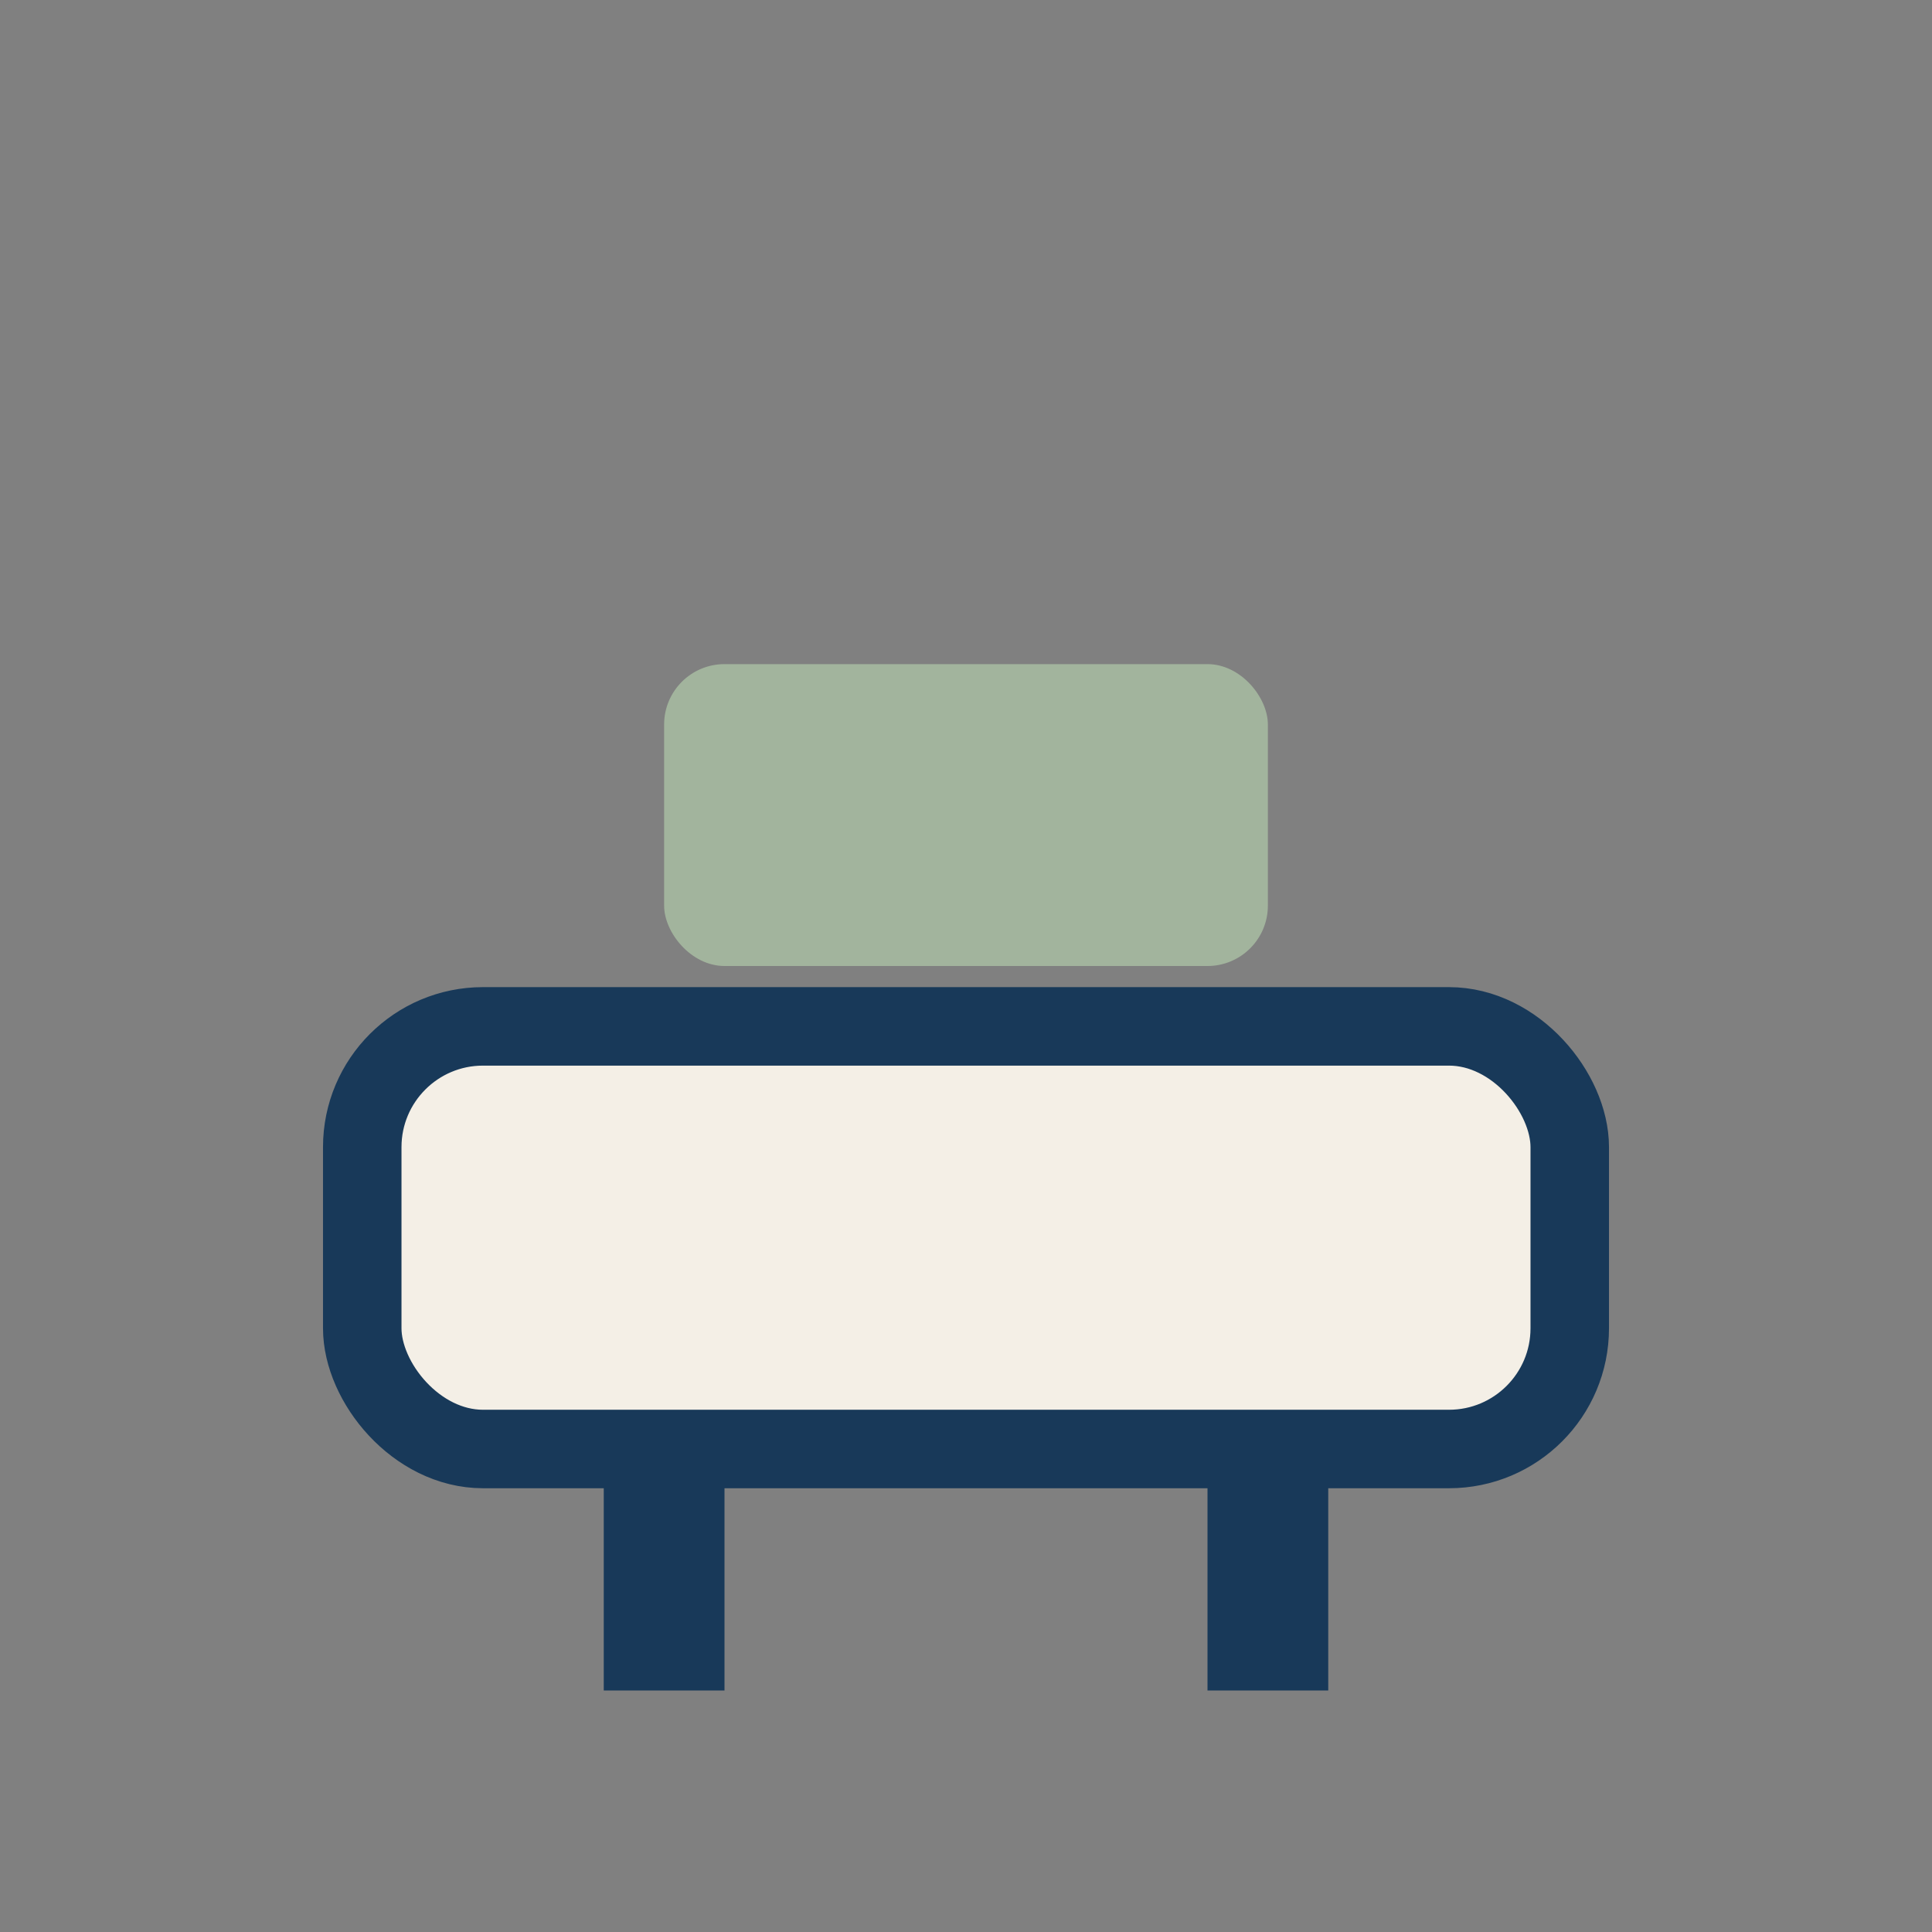 <?xml version="1.0" encoding="UTF-8"?>
<svg xmlns="http://www.w3.org/2000/svg" width="32" height="32" viewBox="0 0 32 32"><rect x="0" y="0" width="32" height="32" fill="#808080" stroke="none"/><rect x="6" y="17" width="20" height="7" rx="2" fill="#F4EFE6" stroke="#183959" stroke-width="1.3"/><rect x="11" y="11" width="10" height="5" rx="1" fill="#A2B49D"/><line x1="11" y1="24" x2="11" y2="28" stroke="#183959" stroke-width="2"/><line x1="21" y1="24" x2="21" y2="28" stroke="#183959" stroke-width="2"/></svg>